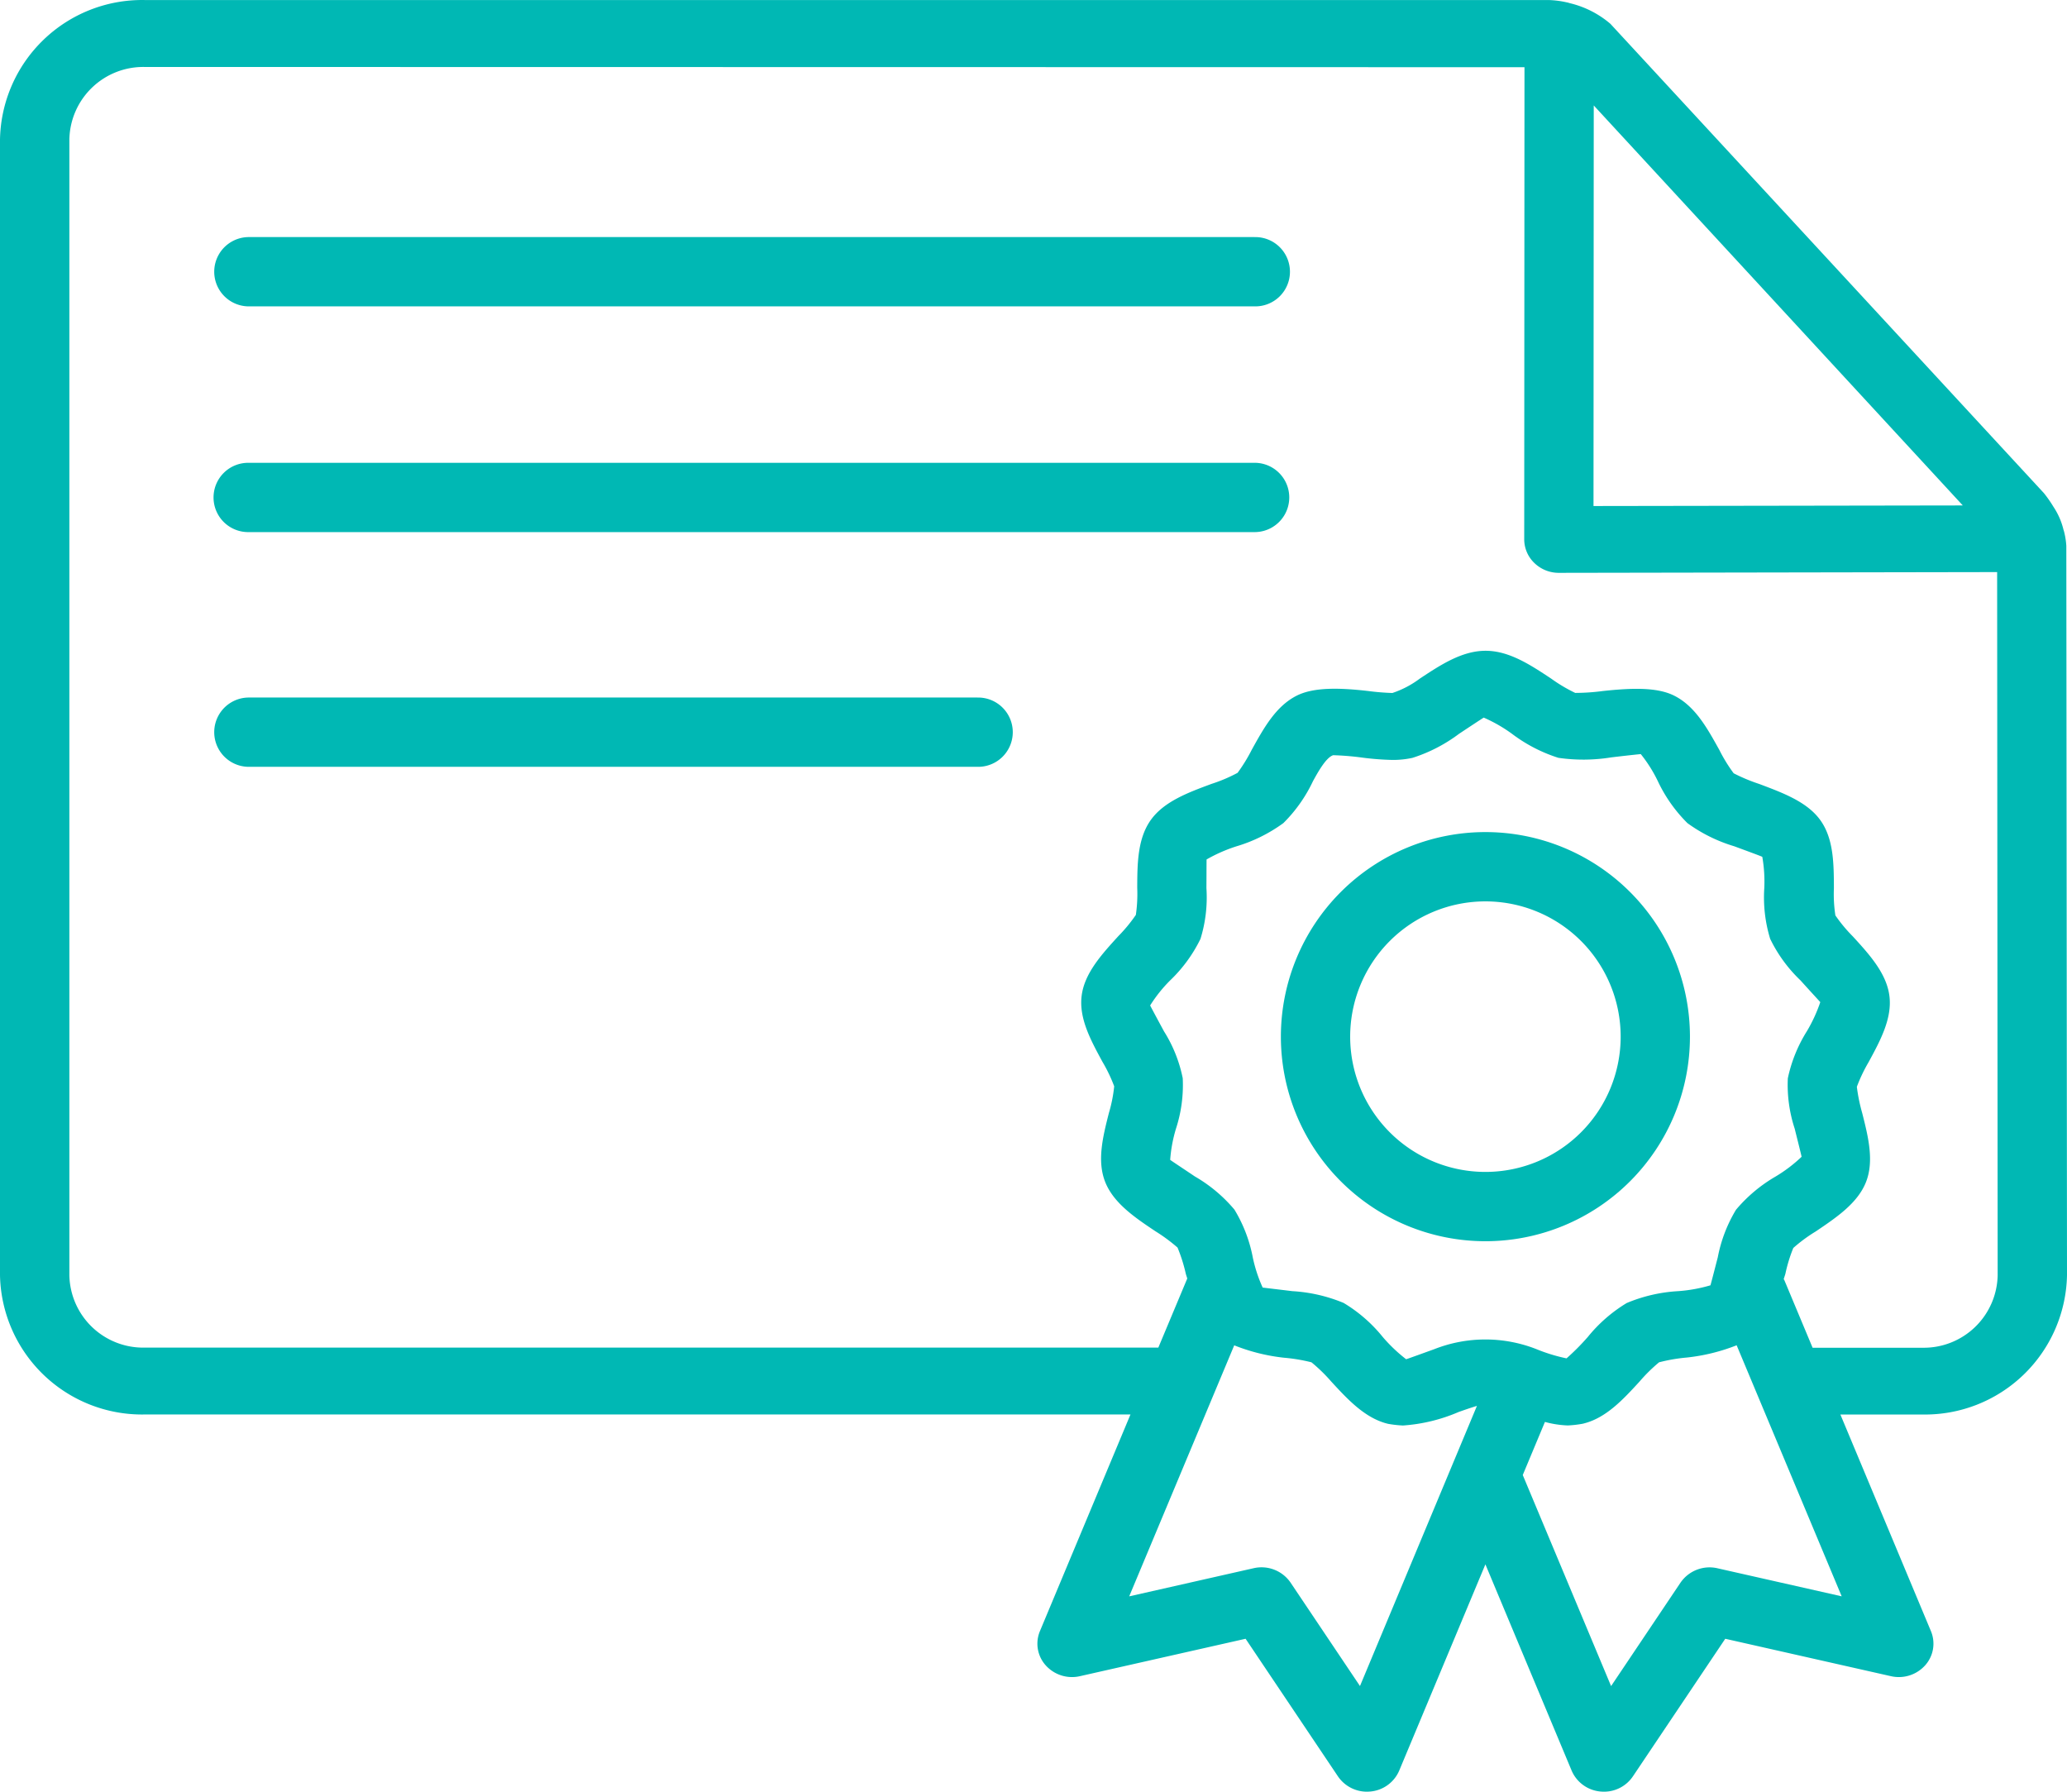 <svg xmlns="http://www.w3.org/2000/svg" width="150.004" height="130" viewBox="0 0 150.004 130">
  <g id="norme" transform="translate(-19.531 -38.776)">
    <path id="Tracé_29" data-name="Tracé 29" d="M169.308,77.307a.349.349,0,0,0-.025-.083,5.2,5.2,0,0,0-.735-1.683,9.086,9.086,0,0,0-.685-.981L136.4,40.505A7.031,7.031,0,0,0,133.428,39a1.27,1.27,0,0,0-.207-.055,6.863,6.863,0,0,0-1.326-.167H30.019A10.317,10.317,0,0,0,19.531,48.892v82.416a10.312,10.312,0,0,0,10.488,10.1H101.57L95,157.125a2.353,2.353,0,0,0,.424,2.49,2.566,2.566,0,0,0,2.486.779l12.015-2.713,6.7,9.981a2.541,2.541,0,0,0,2.112,1.115c.081,0,.157-.007.239-.012a2.519,2.519,0,0,0,2.093-1.508l6.259-14.976,6.262,14.976a2.519,2.519,0,0,0,2.093,1.508c.081.006.156.012.239.012a2.528,2.528,0,0,0,2.112-1.115l6.7-9.981,12.015,2.713a2.566,2.566,0,0,0,2.486-.779,2.353,2.353,0,0,0,.424-2.49l-6.57-15.715h5.957a10.312,10.312,0,0,0,10.489-10.1l-.05-52.931a5.465,5.465,0,0,0-.173-1.072Zm-34.117-30.88L161.973,75.45l-26.8.042Zm-31.2,67.157c-.346-.637-.924-1.714-.993-1.854a10.3,10.3,0,0,1,1.452-1.819,10.578,10.578,0,0,0,2.2-3.01,10.161,10.161,0,0,0,.432-3.682c.006-.721.006-1.926.012-2.083a11.25,11.25,0,0,1,2.161-.951,11.144,11.144,0,0,0,3.413-1.689,10.7,10.7,0,0,0,2.149-3.046c.352-.636.936-1.707,1.464-1.878q.971.029,1.935.151a20.241,20.241,0,0,0,2.356.192,6.579,6.579,0,0,0,1.464-.151,11.308,11.308,0,0,0,3.371-1.739c.622-.412,1.66-1.1,1.8-1.181a10.871,10.871,0,0,1,2.049,1.175,11.2,11.2,0,0,0,3.369,1.743,12.674,12.674,0,0,0,3.828-.031c.66-.079,1.332-.157,2.149-.241a10.076,10.076,0,0,1,1.234,1.953,10.736,10.736,0,0,0,2.155,3.058,11.229,11.229,0,0,0,3.394,1.678c.7.26,1.879.69,2.037.766a10.391,10.391,0,0,1,.144,2.283,10.288,10.288,0,0,0,.427,3.666,10.475,10.475,0,0,0,2.206,3.021c.49.546,1.32,1.448,1.432,1.574a11.12,11.12,0,0,1-.967,2.1,10.519,10.519,0,0,0-1.389,3.428,10.221,10.221,0,0,0,.5,3.658c.173.7.471,1.877.5,2.034a10.669,10.669,0,0,1-1.872,1.424,10.871,10.871,0,0,0-2.891,2.423A10.459,10.459,0,0,0,144.193,130c-.182.7-.484,1.883-.534,2.035a11.08,11.08,0,0,1-2.343.424,11.271,11.271,0,0,0-3.733.862,10.829,10.829,0,0,0-2.821,2.459,17.12,17.12,0,0,1-1.546,1.556,12.462,12.462,0,0,1-2.187-.67,10.132,10.132,0,0,0-7.422.007c-.735.266-1.853.67-2.03.727a11.422,11.422,0,0,1-1.7-1.617,10.72,10.72,0,0,0-2.84-2.47,11.4,11.4,0,0,0-3.717-.854c-.742-.091-1.988-.237-2.156-.26a10.49,10.49,0,0,1-.717-2.186,10.434,10.434,0,0,0-1.332-3.47,10.8,10.8,0,0,0-2.878-2.41c-.616-.417-1.653-1.1-1.785-1.2a10.345,10.345,0,0,1,.421-2.265,10.207,10.207,0,0,0,.49-3.658,10.109,10.109,0,0,0-1.375-3.427Zm14.235,47.527-5.034-7.5a2.557,2.557,0,0,0-2.69-1.048l-9.024,2.041L109.1,136.39a13.728,13.728,0,0,0,3.619.9,12.555,12.555,0,0,1,1.986.332,11.8,11.8,0,0,1,1.439,1.4c1.21,1.315,2.47,2.671,4.122,3.064a8.105,8.105,0,0,0,1.081.121,12.326,12.326,0,0,0,4.041-.981c.414-.145.9-.315,1.326-.442Zm25.947-8.544a2.557,2.557,0,0,0-2.69,1.048l-5.034,7.5-6.41-15.315,1.609-3.852a7.258,7.258,0,0,0,1.659.255,8,8,0,0,0,1.074-.122c1.672-.383,2.929-1.749,4.141-3.071a11.675,11.675,0,0,1,1.409-1.388,12.372,12.372,0,0,1,2.011-.346,13.85,13.85,0,0,0,3.619-.89l7.623,18.216Zm14.881-16h-7.98l-2.055-4.915a.548.548,0,0,0-.044-.06c.038-.133.086-.26.125-.4a10.963,10.963,0,0,1,.572-1.865,11.215,11.215,0,0,1,1.628-1.2c1.489-1.005,3.035-2.041,3.644-3.574s.163-3.306-.27-5.014a12.534,12.534,0,0,1-.39-1.907,11.532,11.532,0,0,1,.855-1.793c.848-1.562,1.715-3.166,1.508-4.8s-1.445-3-2.658-4.323a11.017,11.017,0,0,1-1.263-1.521,10.148,10.148,0,0,1-.107-1.969c-.006-1.756-.012-3.573-.973-4.924S148.9,96.3,147.2,95.659a12.862,12.862,0,0,1-1.854-.775,11.375,11.375,0,0,1-1.044-1.7c-.864-1.55-1.735-3.155-3.262-3.926-1.238-.63-3.079-.569-5.172-.345a15.615,15.615,0,0,1-2.023.139,11.428,11.428,0,0,1-1.741-1.035c-1.5-.993-3.048-2.022-4.764-2.022s-3.274,1.029-4.776,2.022a6.956,6.956,0,0,1-1.988,1.041q-.886-.029-1.766-.145c-2.068-.237-3.946-.287-5.187.345-1.514.766-2.394,2.374-3.249,3.915a12.087,12.087,0,0,1-1.03,1.678,11.266,11.266,0,0,1-1.885.8c-1.7.63-3.458,1.278-4.418,2.628s-.974,3.166-.98,4.924a10.589,10.589,0,0,1-.1,1.956,11.126,11.126,0,0,1-1.276,1.545c-1.2,1.319-2.451,2.681-2.658,4.323s.666,3.234,1.508,4.788a11.119,11.119,0,0,1,.854,1.78,10.4,10.4,0,0,1-.383,1.931c-.432,1.7-.88,3.47-.271,5.008s2.156,2.585,3.651,3.582a12.317,12.317,0,0,1,1.6,1.181,11.689,11.689,0,0,1,.6,1.9c.031.121.075.23.106.345l-2.1,5.014H30.019a5.36,5.36,0,0,1-5.454-5.248V48.892a5.365,5.365,0,0,1,5.454-5.257l100.145.017-.019,34.265a2.387,2.387,0,0,0,.742,1.714,2.536,2.536,0,0,0,1.772.709h.006l31.8-.055.038,51.023a5.365,5.365,0,0,1-5.454,5.257Z" transform="translate(0 0)" fill="#00b8b4"/>
    <path id="Tracé_30" data-name="Tracé 30" d="M113.02,58.676H40.03a2.514,2.514,0,1,0,0,5.028h72.985a2.514,2.514,0,1,0,.006-5.027Z" transform="translate(-2.438 -2.698)" fill="#00b8b4"/>
    <path id="Tracé_31" data-name="Tracé 31" d="M113.02,79.147H40.03a2.514,2.514,0,1,0,0,5.027h72.985a2.514,2.514,0,1,0,.006-5.028Z" transform="translate(-2.438 -6.79)" fill="#00b8b4"/>
    <path id="Tracé_32" data-name="Tracé 32" d="M92.9,99.619H40.03a2.514,2.514,0,1,0,0,5.028H92.9a2.514,2.514,0,1,0,.006-5.027Z" transform="translate(-2.438 -10.232)" fill="#00b8b4"/>
    <path id="Tracé_33" data-name="Tracé 33" d="M141.909,141.715a14.843,14.843,0,1,0-14.843-14.843A14.843,14.843,0,0,0,141.909,141.715Zm0-24.658a9.815,9.815,0,1,1-9.815,9.815,9.815,9.815,0,0,1,9.815-9.815Z" transform="translate(-14.58 -12.879)" fill="#00b8b4"/>
  </g>
</svg>
